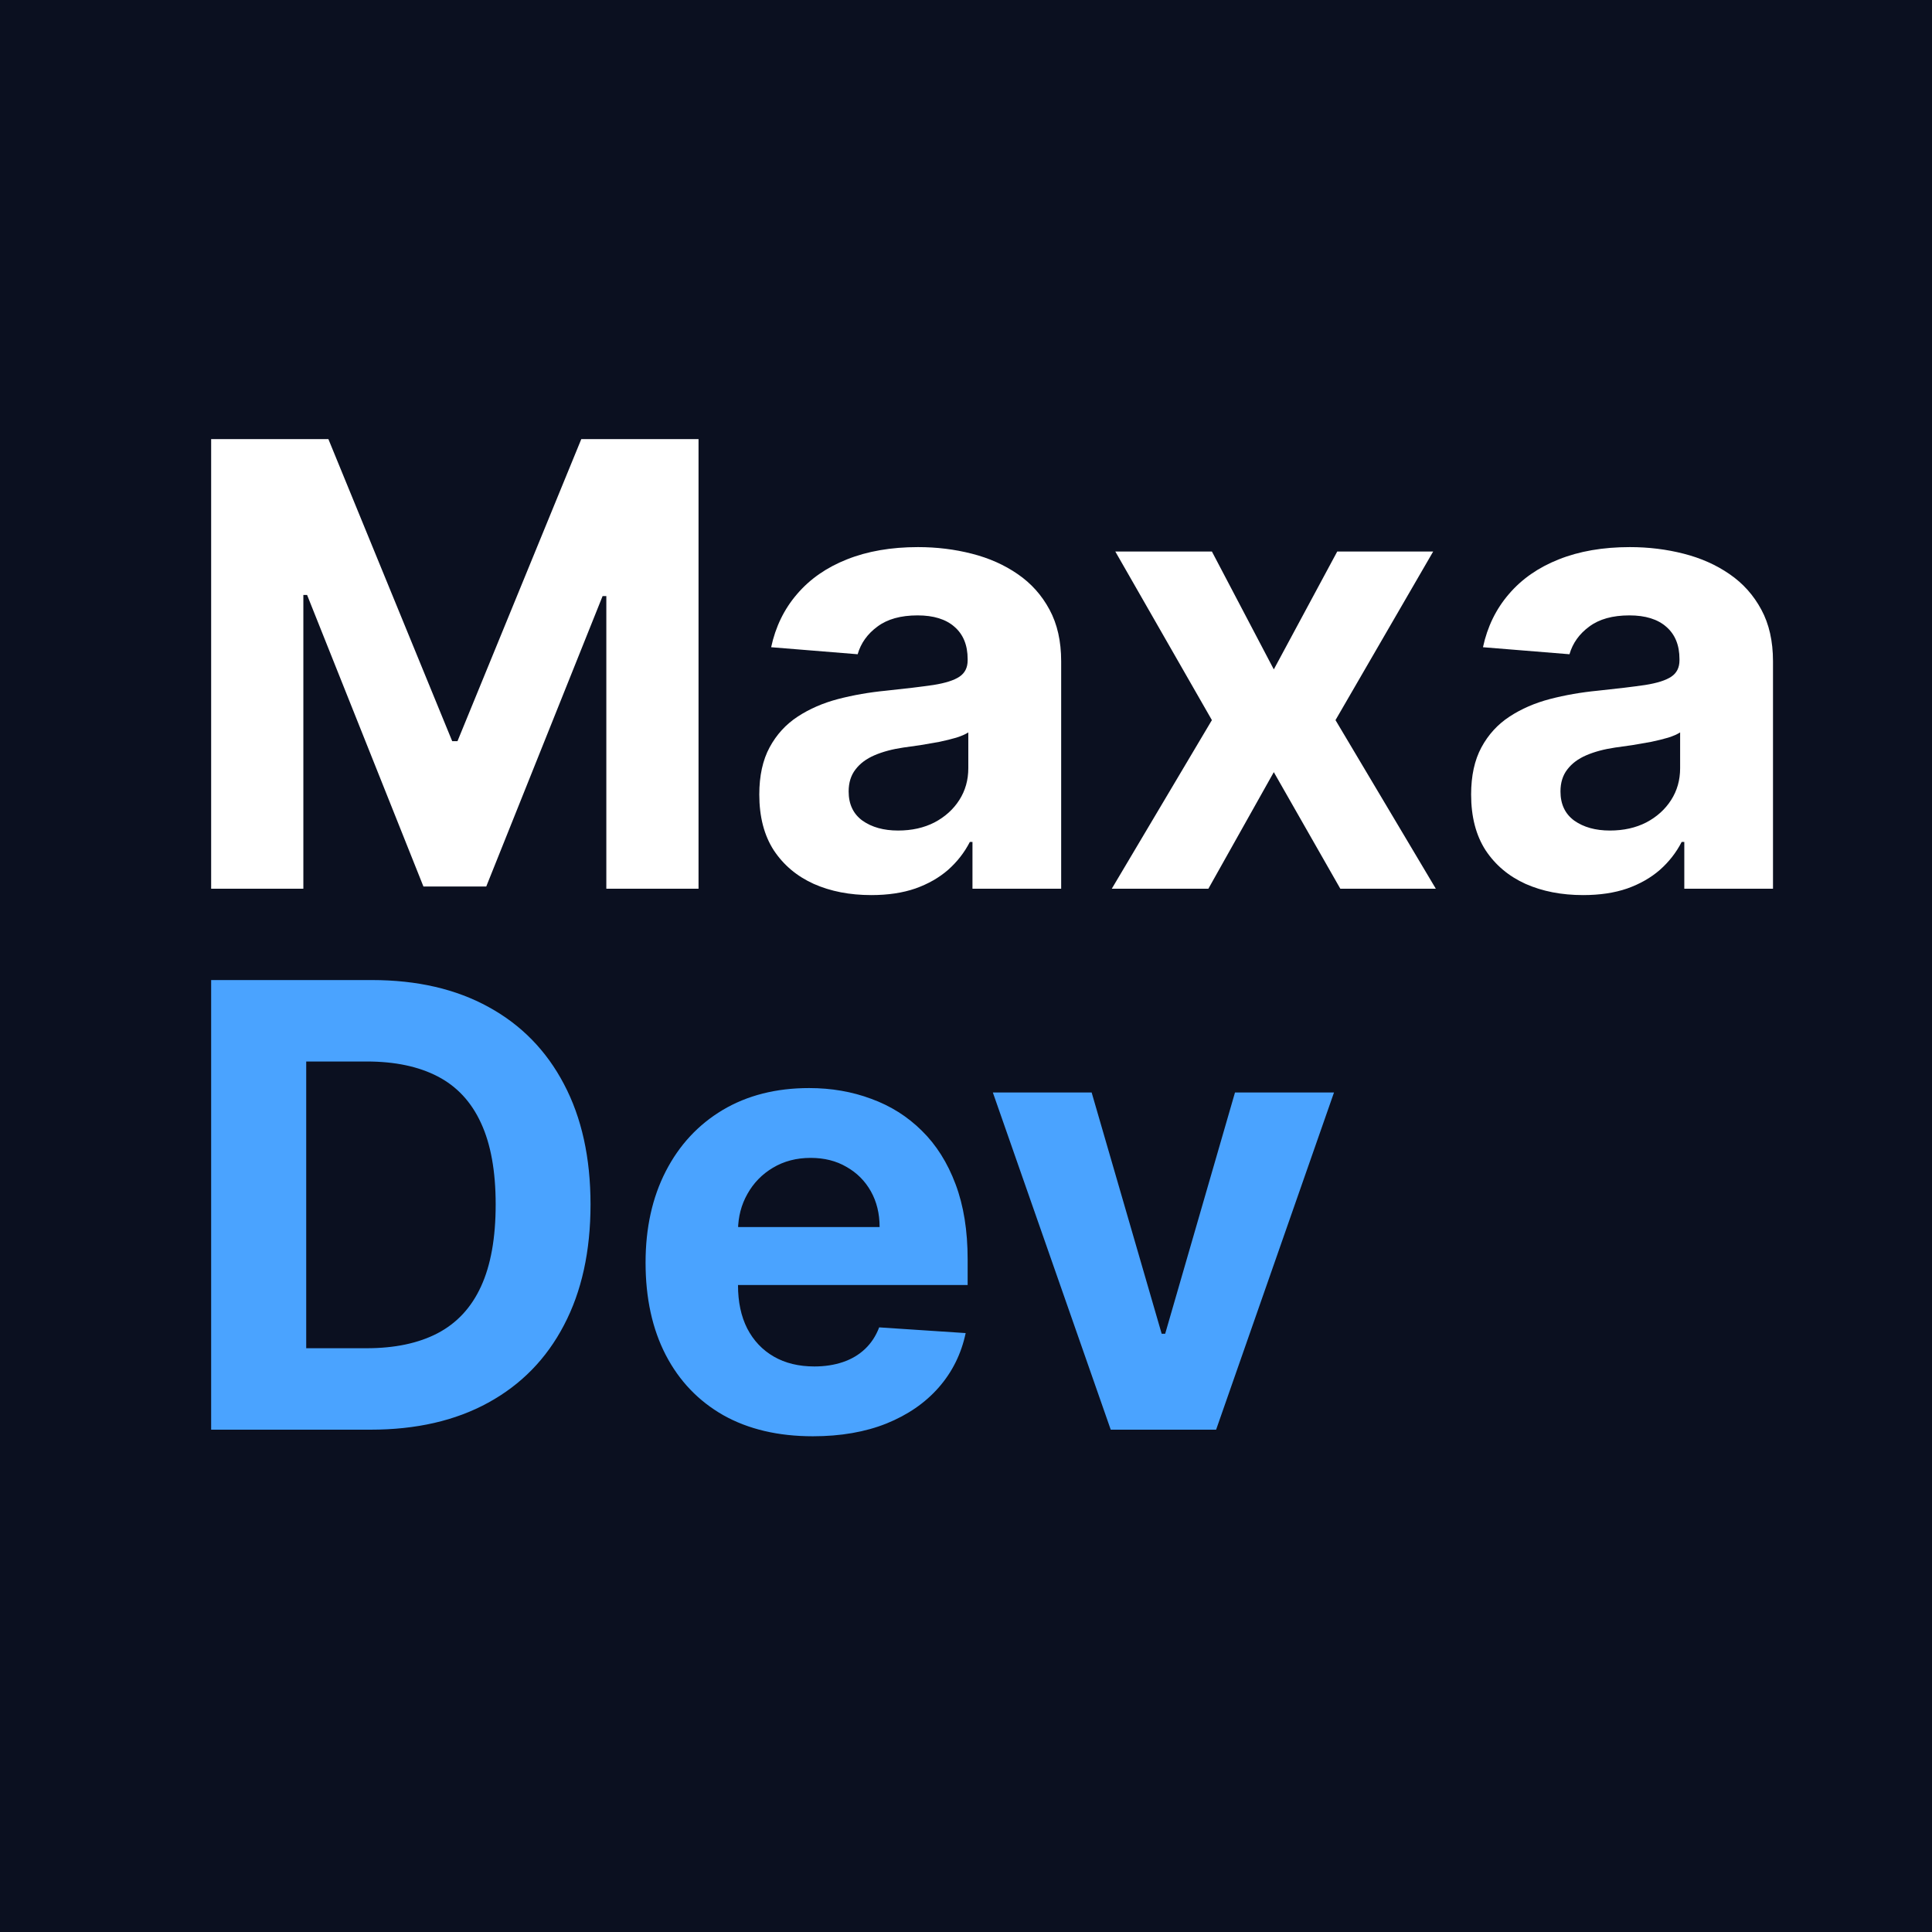 <svg width="200" height="200" viewBox="0 0 200 200" fill="none" xmlns="http://www.w3.org/2000/svg">
<rect x="0" y="0" width="200" height="200" fill="#808080" stroke="none"/>
<g clip-path="url(#clip0_8_196)">
<path d="M200 0H0V200H200V0Z" fill="#0B1020"/>
<path d="M21.858 45.455H33.994L46.812 76.727H47.358L60.176 45.455H72.312V92H62.767V61.705H62.381L50.335 91.773H43.835L31.79 61.591H31.403V92H21.858V45.455ZM90.193 92.659C87.966 92.659 85.981 92.273 84.239 91.5C82.496 90.712 81.117 89.553 80.102 88.023C79.102 86.477 78.602 84.553 78.602 82.25C78.602 80.311 78.958 78.682 79.671 77.364C80.383 76.046 81.352 74.985 82.579 74.182C83.807 73.379 85.201 72.773 86.761 72.364C88.337 71.954 89.989 71.667 91.716 71.5C93.746 71.288 95.383 71.091 96.625 70.909C97.867 70.712 98.769 70.424 99.329 70.046C99.89 69.667 100.17 69.106 100.17 68.364V68.227C100.17 66.788 99.716 65.674 98.807 64.886C97.913 64.099 96.64 63.705 94.989 63.705C93.246 63.705 91.86 64.091 90.829 64.864C89.799 65.621 89.117 66.576 88.784 67.727L79.829 67C80.284 64.879 81.178 63.045 82.511 61.5C83.845 59.939 85.564 58.742 87.671 57.909C89.792 57.061 92.246 56.636 95.034 56.636C96.974 56.636 98.829 56.864 100.602 57.318C102.39 57.773 103.973 58.477 105.352 59.432C106.746 60.386 107.845 61.614 108.648 63.114C109.451 64.599 109.852 66.379 109.852 68.454V92H100.67V87.159H100.398C99.837 88.25 99.087 89.212 98.148 90.046C97.208 90.864 96.079 91.508 94.761 91.977C93.443 92.432 91.921 92.659 90.193 92.659ZM92.966 85.977C94.39 85.977 95.648 85.697 96.739 85.136C97.829 84.561 98.686 83.788 99.307 82.818C99.928 81.849 100.239 80.75 100.239 79.523V75.818C99.936 76.015 99.519 76.197 98.989 76.364C98.474 76.515 97.89 76.659 97.239 76.796C96.587 76.917 95.936 77.03 95.284 77.136C94.633 77.227 94.042 77.311 93.511 77.386C92.375 77.553 91.383 77.818 90.534 78.182C89.686 78.546 89.026 79.038 88.557 79.659C88.087 80.265 87.852 81.023 87.852 81.932C87.852 83.25 88.329 84.258 89.284 84.954C90.254 85.636 91.481 85.977 92.966 85.977ZM125.455 57.091L131.864 69.296L138.432 57.091H148.364L138.25 74.546L148.636 92H138.75L131.864 79.932L125.091 92H115.091L125.455 74.546L115.455 57.091H125.455ZM163.881 92.659C161.653 92.659 159.669 92.273 157.926 91.5C156.184 90.712 154.805 89.553 153.79 88.023C152.79 86.477 152.29 84.553 152.29 82.25C152.29 80.311 152.646 78.682 153.358 77.364C154.07 76.046 155.04 74.985 156.267 74.182C157.494 73.379 158.888 72.773 160.449 72.364C162.025 71.954 163.676 71.667 165.403 71.5C167.434 71.288 169.07 71.091 170.312 70.909C171.555 70.712 172.456 70.424 173.017 70.046C173.578 69.667 173.858 69.106 173.858 68.364V68.227C173.858 66.788 173.403 65.674 172.494 64.886C171.6 64.099 170.328 63.705 168.676 63.705C166.934 63.705 165.547 64.091 164.517 64.864C163.487 65.621 162.805 66.576 162.472 67.727L153.517 67C153.972 64.879 154.866 63.045 156.199 61.5C157.532 59.939 159.252 58.742 161.358 57.909C163.479 57.061 165.934 56.636 168.722 56.636C170.661 56.636 172.517 56.864 174.29 57.318C176.078 57.773 177.661 58.477 179.04 59.432C180.434 60.386 181.532 61.614 182.335 63.114C183.138 64.599 183.54 66.379 183.54 68.454V92H174.358V87.159H174.085C173.525 88.25 172.775 89.212 171.835 90.046C170.896 90.864 169.767 91.508 168.449 91.977C167.131 92.432 165.608 92.659 163.881 92.659ZM166.653 85.977C168.078 85.977 169.335 85.697 170.426 85.136C171.517 84.561 172.373 83.788 172.994 82.818C173.616 81.849 173.926 80.75 173.926 79.523V75.818C173.623 76.015 173.206 76.197 172.676 76.364C172.161 76.515 171.578 76.659 170.926 76.796C170.275 76.917 169.623 77.03 168.972 77.136C168.32 77.227 167.729 77.311 167.199 77.386C166.063 77.553 165.07 77.818 164.222 78.182C163.373 78.546 162.714 79.038 162.244 79.659C161.775 80.265 161.54 81.023 161.54 81.932C161.54 83.25 162.017 84.258 162.972 84.954C163.941 85.636 165.169 85.977 166.653 85.977Z" fill="white"/>
<path d="M38.358 148H21.858V101.455H38.494C43.176 101.455 47.206 102.386 50.585 104.25C53.964 106.098 56.562 108.758 58.381 112.227C60.214 115.697 61.131 119.848 61.131 124.682C61.131 129.53 60.214 133.697 58.381 137.182C56.562 140.667 53.949 143.341 50.54 145.205C47.146 147.068 43.085 148 38.358 148ZM31.699 139.568H37.949C40.858 139.568 43.305 139.053 45.29 138.023C47.29 136.977 48.79 135.364 49.79 133.182C50.805 130.985 51.312 128.152 51.312 124.682C51.312 121.242 50.805 118.432 49.79 116.25C48.79 114.068 47.297 112.462 45.312 111.432C43.328 110.402 40.881 109.886 37.972 109.886H31.699V139.568ZM84.148 148.682C80.557 148.682 77.466 147.955 74.875 146.5C72.299 145.03 70.314 142.955 68.921 140.273C67.526 137.576 66.829 134.386 66.829 130.705C66.829 127.114 67.526 123.962 68.921 121.25C70.314 118.538 72.276 116.424 74.807 114.909C77.352 113.394 80.337 112.636 83.761 112.636C86.064 112.636 88.208 113.008 90.193 113.75C92.193 114.477 93.936 115.576 95.421 117.045C96.921 118.515 98.087 120.364 98.921 122.591C99.754 124.803 100.17 127.394 100.17 130.364V133.023H70.693V127.023H91.057C91.057 125.629 90.754 124.394 90.148 123.318C89.542 122.242 88.701 121.402 87.625 120.795C86.564 120.174 85.329 119.864 83.921 119.864C82.451 119.864 81.148 120.205 80.011 120.886C78.89 121.553 78.011 122.455 77.375 123.591C76.739 124.712 76.413 125.962 76.398 127.341V133.045C76.398 134.773 76.716 136.265 77.352 137.523C78.004 138.78 78.921 139.75 80.102 140.432C81.284 141.114 82.686 141.455 84.307 141.455C85.383 141.455 86.367 141.303 87.261 141C88.155 140.697 88.921 140.242 89.557 139.636C90.193 139.03 90.678 138.288 91.011 137.409L99.966 138C99.511 140.152 98.579 142.03 97.171 143.636C95.776 145.227 93.974 146.47 91.761 147.364C89.564 148.242 87.026 148.682 84.148 148.682ZM138.097 113.091L125.892 148H114.983L102.778 113.091H113.006L120.256 138.068H120.619L127.847 113.091H138.097Z" fill="#4AA3FF"/>
</g>
<defs>
<clipPath id="clip0_8_196">
<rect width="200" height="200" fill="white"/>
</clipPath>
</defs>
</svg>
